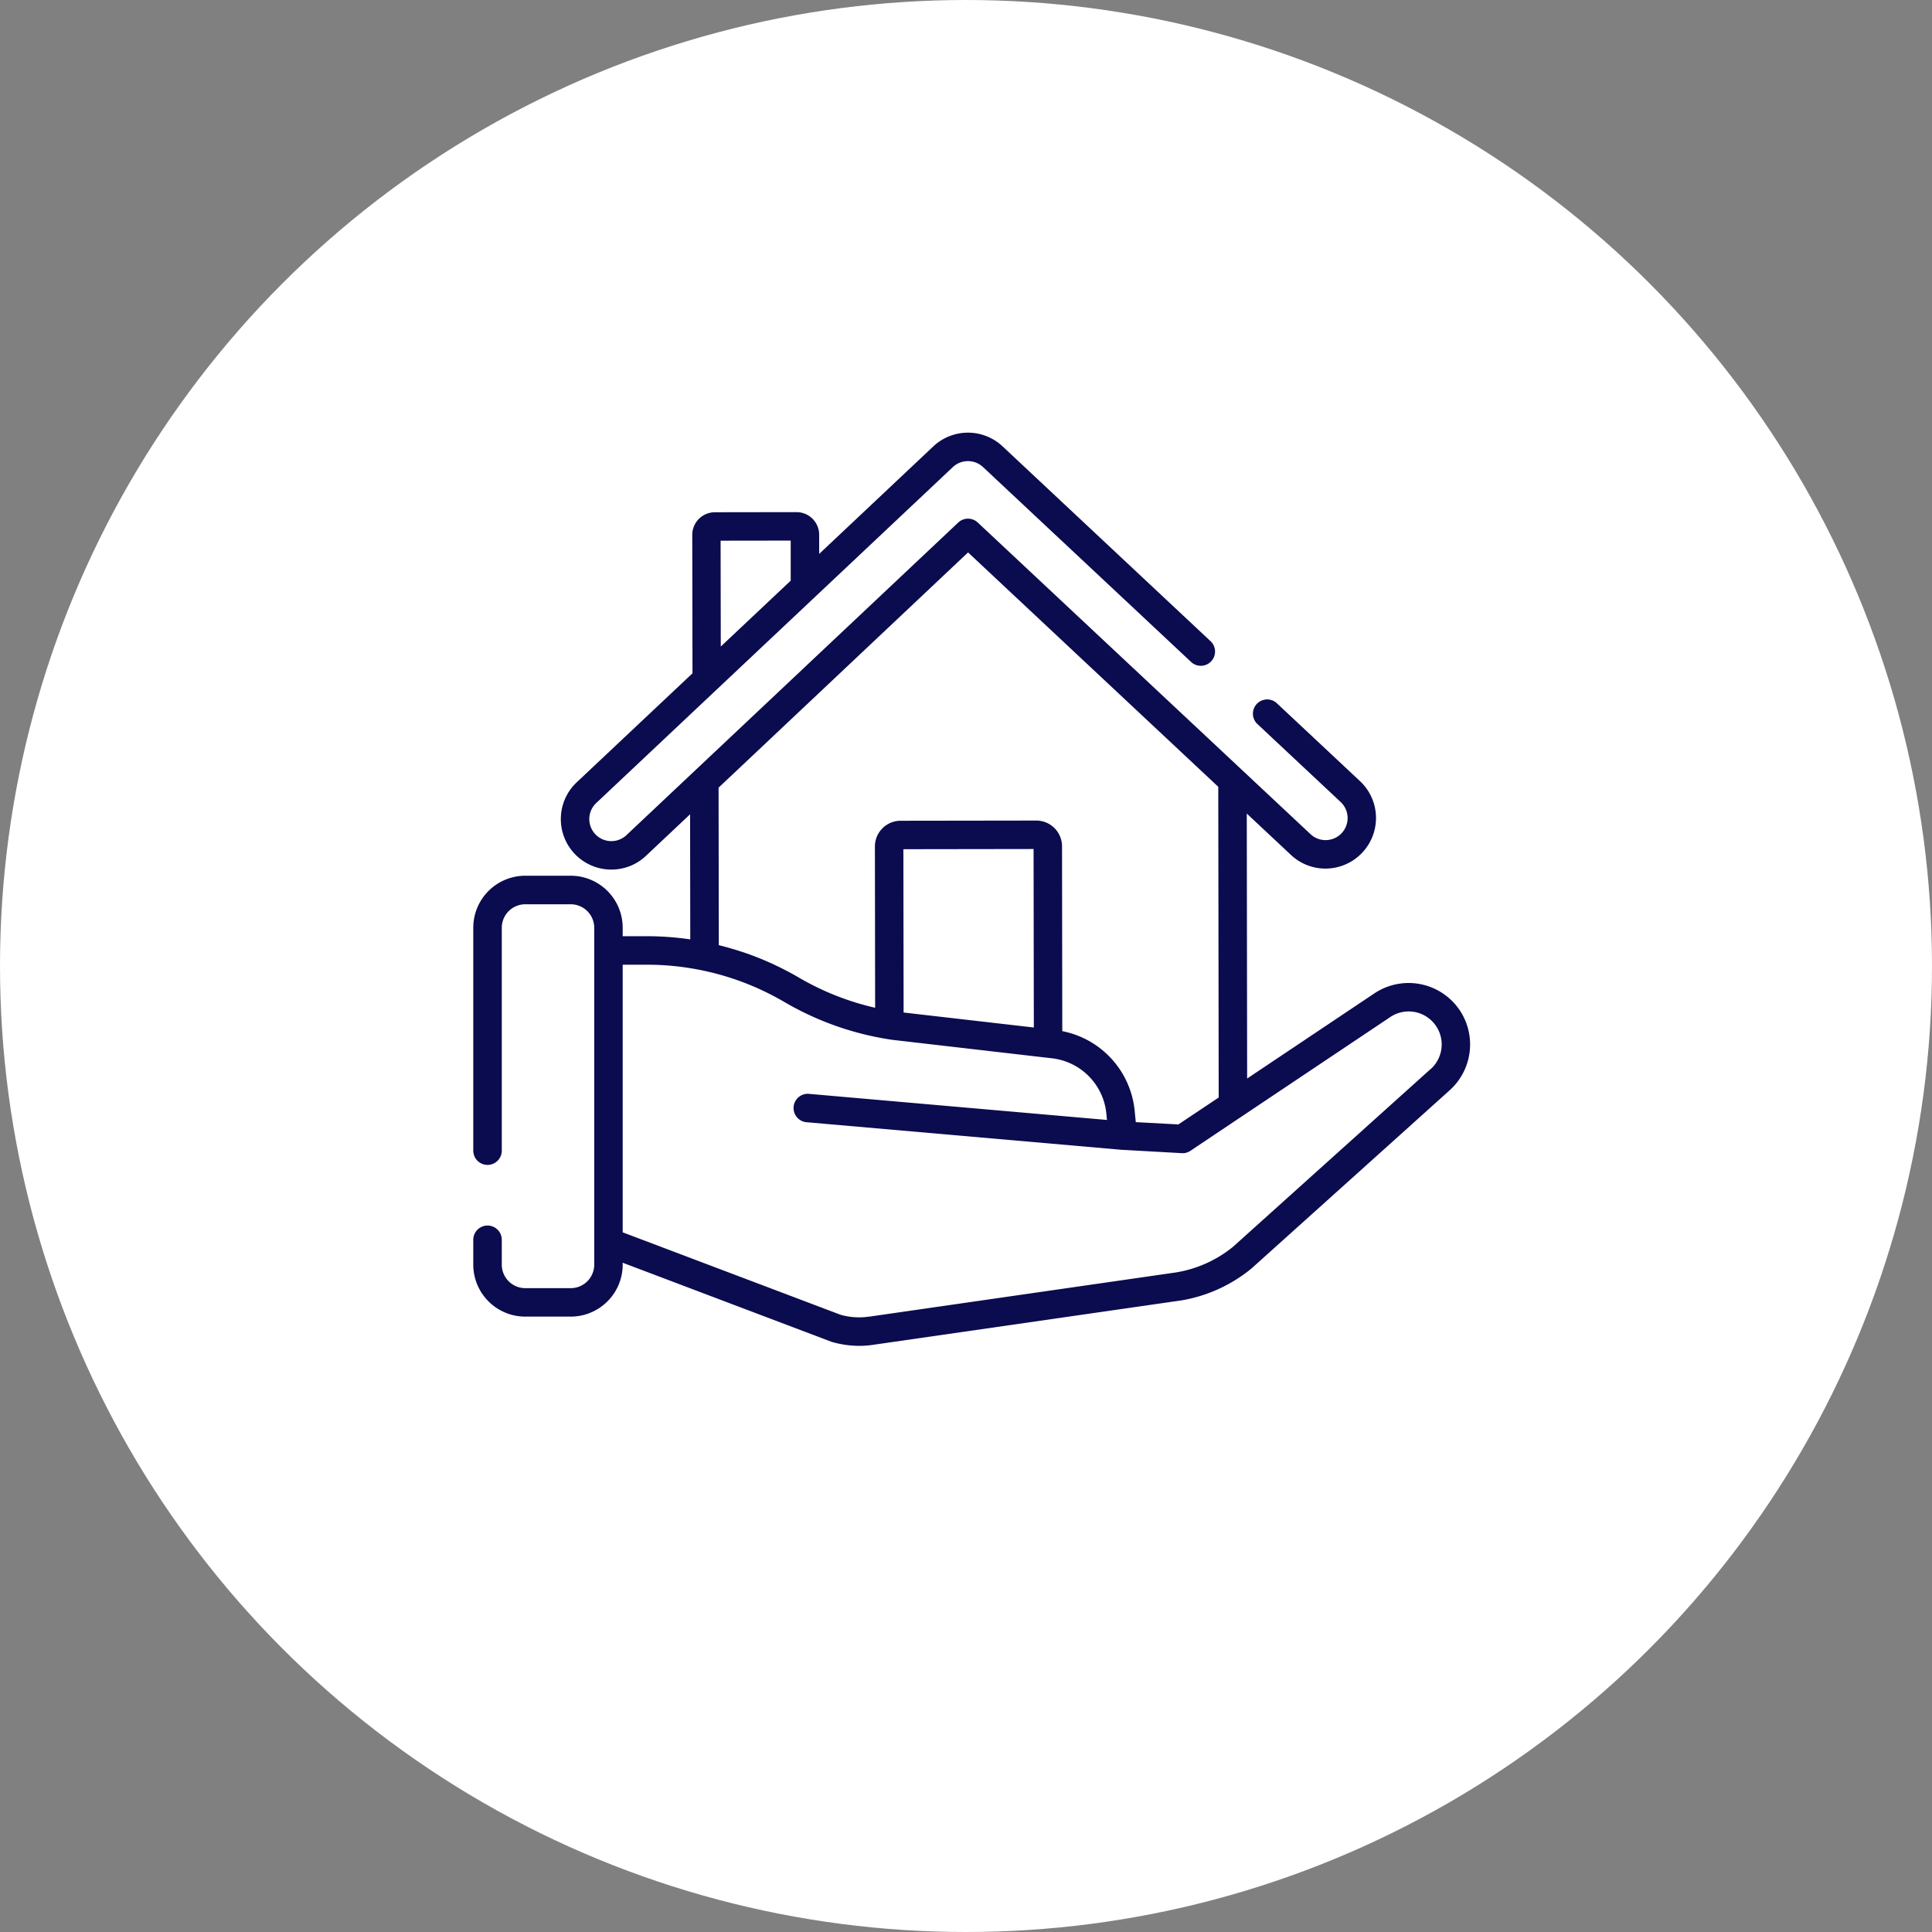 <svg xmlns="http://www.w3.org/2000/svg" width="122" height="122" viewBox="0 0 122 122">
  <rect x="0" y="0" width="122" height="122" fill="#808080" stroke="none"/>
  <g id="Group_241" data-name="Group 241" transform="translate(-1316 -1436)">
    <g id="Group_194" data-name="Group 194">
      <g id="Group_101" data-name="Group 101" transform="translate(556 2)">
        <circle id="Ellipse_34" data-name="Ellipse 34" cx="61" cy="61" r="61" transform="translate(760 1434)" fill="#fff"/>
      </g>
    </g>
    <g id="house" transform="translate(1345.886 1441.86)">
      <g id="Group_236" data-name="Group 236" transform="translate(0 21.461)">
        <path id="Path_1835" data-name="Path 1835" d="M62.275,57.909A3.891,3.891,0,0,0,56.9,56.87l-8.033,5.376-.023-16.733,2.791,2.614a3.177,3.177,0,0,0,2.18.862h0a3.2,3.2,0,0,0,2.323-1.009A3.189,3.189,0,0,0,56,43.472l-5.291-4.956a.9.9,0,0,0-1.229,1.311l5.291,4.956a1.392,1.392,0,0,1-.95,2.408h0a1.386,1.386,0,0,1-.951-.376h0L31.856,27.135a.9.9,0,0,0-1.23,0L9.673,46.876a1.392,1.392,0,0,1-1.909-2.027l22.52-21.214a1.394,1.394,0,0,1,1.906,0L45.364,35.974a.9.9,0,0,0,1.229-1.311L33.418,22.321a3.194,3.194,0,0,0-4.367.006l-7.209,6.791,0-1.211a1.429,1.429,0,0,0-1.429-1.427h0l-5.157.007a1.429,1.429,0,0,0-1.427,1.431l.014,8.739L6.531,43.541A3.189,3.189,0,0,0,8.623,49.05h.1a3.166,3.166,0,0,0,2.184-.868l2.784-2.623.011,7.9a18.933,18.933,0,0,0-2.728-.2H9.435v-.539a3.284,3.284,0,0,0-3.28-3.28H3.28A3.284,3.284,0,0,0,0,52.726V66.8a.9.9,0,1,0,1.8,0V52.726A1.485,1.485,0,0,1,3.28,51.242H6.155a1.485,1.485,0,0,1,1.483,1.483V74a1.485,1.485,0,0,1-1.483,1.483H3.28A1.485,1.485,0,0,1,1.8,74V72.429a.9.9,0,1,0-1.8,0V74a3.284,3.284,0,0,0,3.28,3.28H6.155A3.284,3.284,0,0,0,9.435,74v-.122l13.157,4.982q.037.014.074.024a6.275,6.275,0,0,0,1.708.243,5.815,5.815,0,0,0,.909-.071L44.62,76.27l.014,0a9.466,9.466,0,0,0,4.485-2.01l.033-.028L61.643,63A3.891,3.891,0,0,0,62.275,57.909ZM20.044,28.277l0,2.531-4.415,4.159-.011-6.684Zm11.2.747,15.8,14.8.027,19.62-2.544,1.7L41.836,65l-.071-.715a5.689,5.689,0,0,0-4.571-5.031L37.178,47.58a1.628,1.628,0,0,0-1.626-1.624h0l-8.563.012A1.626,1.626,0,0,0,25.362,47.6l.014,10.177a17.074,17.074,0,0,1-4.83-1.914q-.283-.166-.572-.321c-.075-.04-.151-.078-.227-.118-.117-.061-.234-.123-.352-.181-.094-.047-.189-.091-.284-.136s-.2-.1-.3-.142-.207-.091-.311-.136-.19-.082-.286-.122-.215-.087-.322-.129l-.287-.11q-.16-.06-.321-.116l-.3-.1q-.154-.051-.309-.1c-.11-.035-.221-.068-.332-.1-.1-.028-.19-.056-.286-.083-.125-.035-.251-.067-.376-.1-.059-.015-.117-.032-.177-.047l-.014-9.943Zm4.153,30-7.515-.865-.708-.082L27.16,47.765l8.221-.012Zm25.049,2.629L47.966,72.88a7.667,7.667,0,0,1-3.61,1.613L25.029,77.279l-.012,0-.013,0a4.284,4.284,0,0,1-1.813-.116L9.435,71.958v-16.9h1.537a17.156,17.156,0,0,1,3.874.445l.141.033c.156.037.311.076.465.118l.04.011q.232.063.463.134l.083.025q.245.076.488.159l.05.017q.506.175,1,.381l.054.023q.247.1.49.215l.013.006q.235.108.467.224l.055.027q.227.113.45.234l.084.046c.15.082.3.166.448.252a18.873,18.873,0,0,0,6.918,2.408l.023,0L36.647,60.98q.084.012.166.028a3.9,3.9,0,0,1,3.043,2.8,3.948,3.948,0,0,1,.121.654l.04.4L21.151,63.21A.9.9,0,0,0,20.994,65L40.94,66.747h.028l3.762.211h.05c.018,0,.035,0,.053,0l.06,0c.027,0,.053-.009.079-.015s.038-.007.056-.013a.879.879,0,0,0,.084-.031c.015-.006.03-.011.045-.017a.886.886,0,0,0,.122-.068l3.193-2.137h0l9.43-6.311a2.085,2.085,0,0,1,2.543,3.294Z" transform="translate(0 -21.461)" fill="#0b0b4f"/>
      </g>
    </g>
  </g>
</svg>
